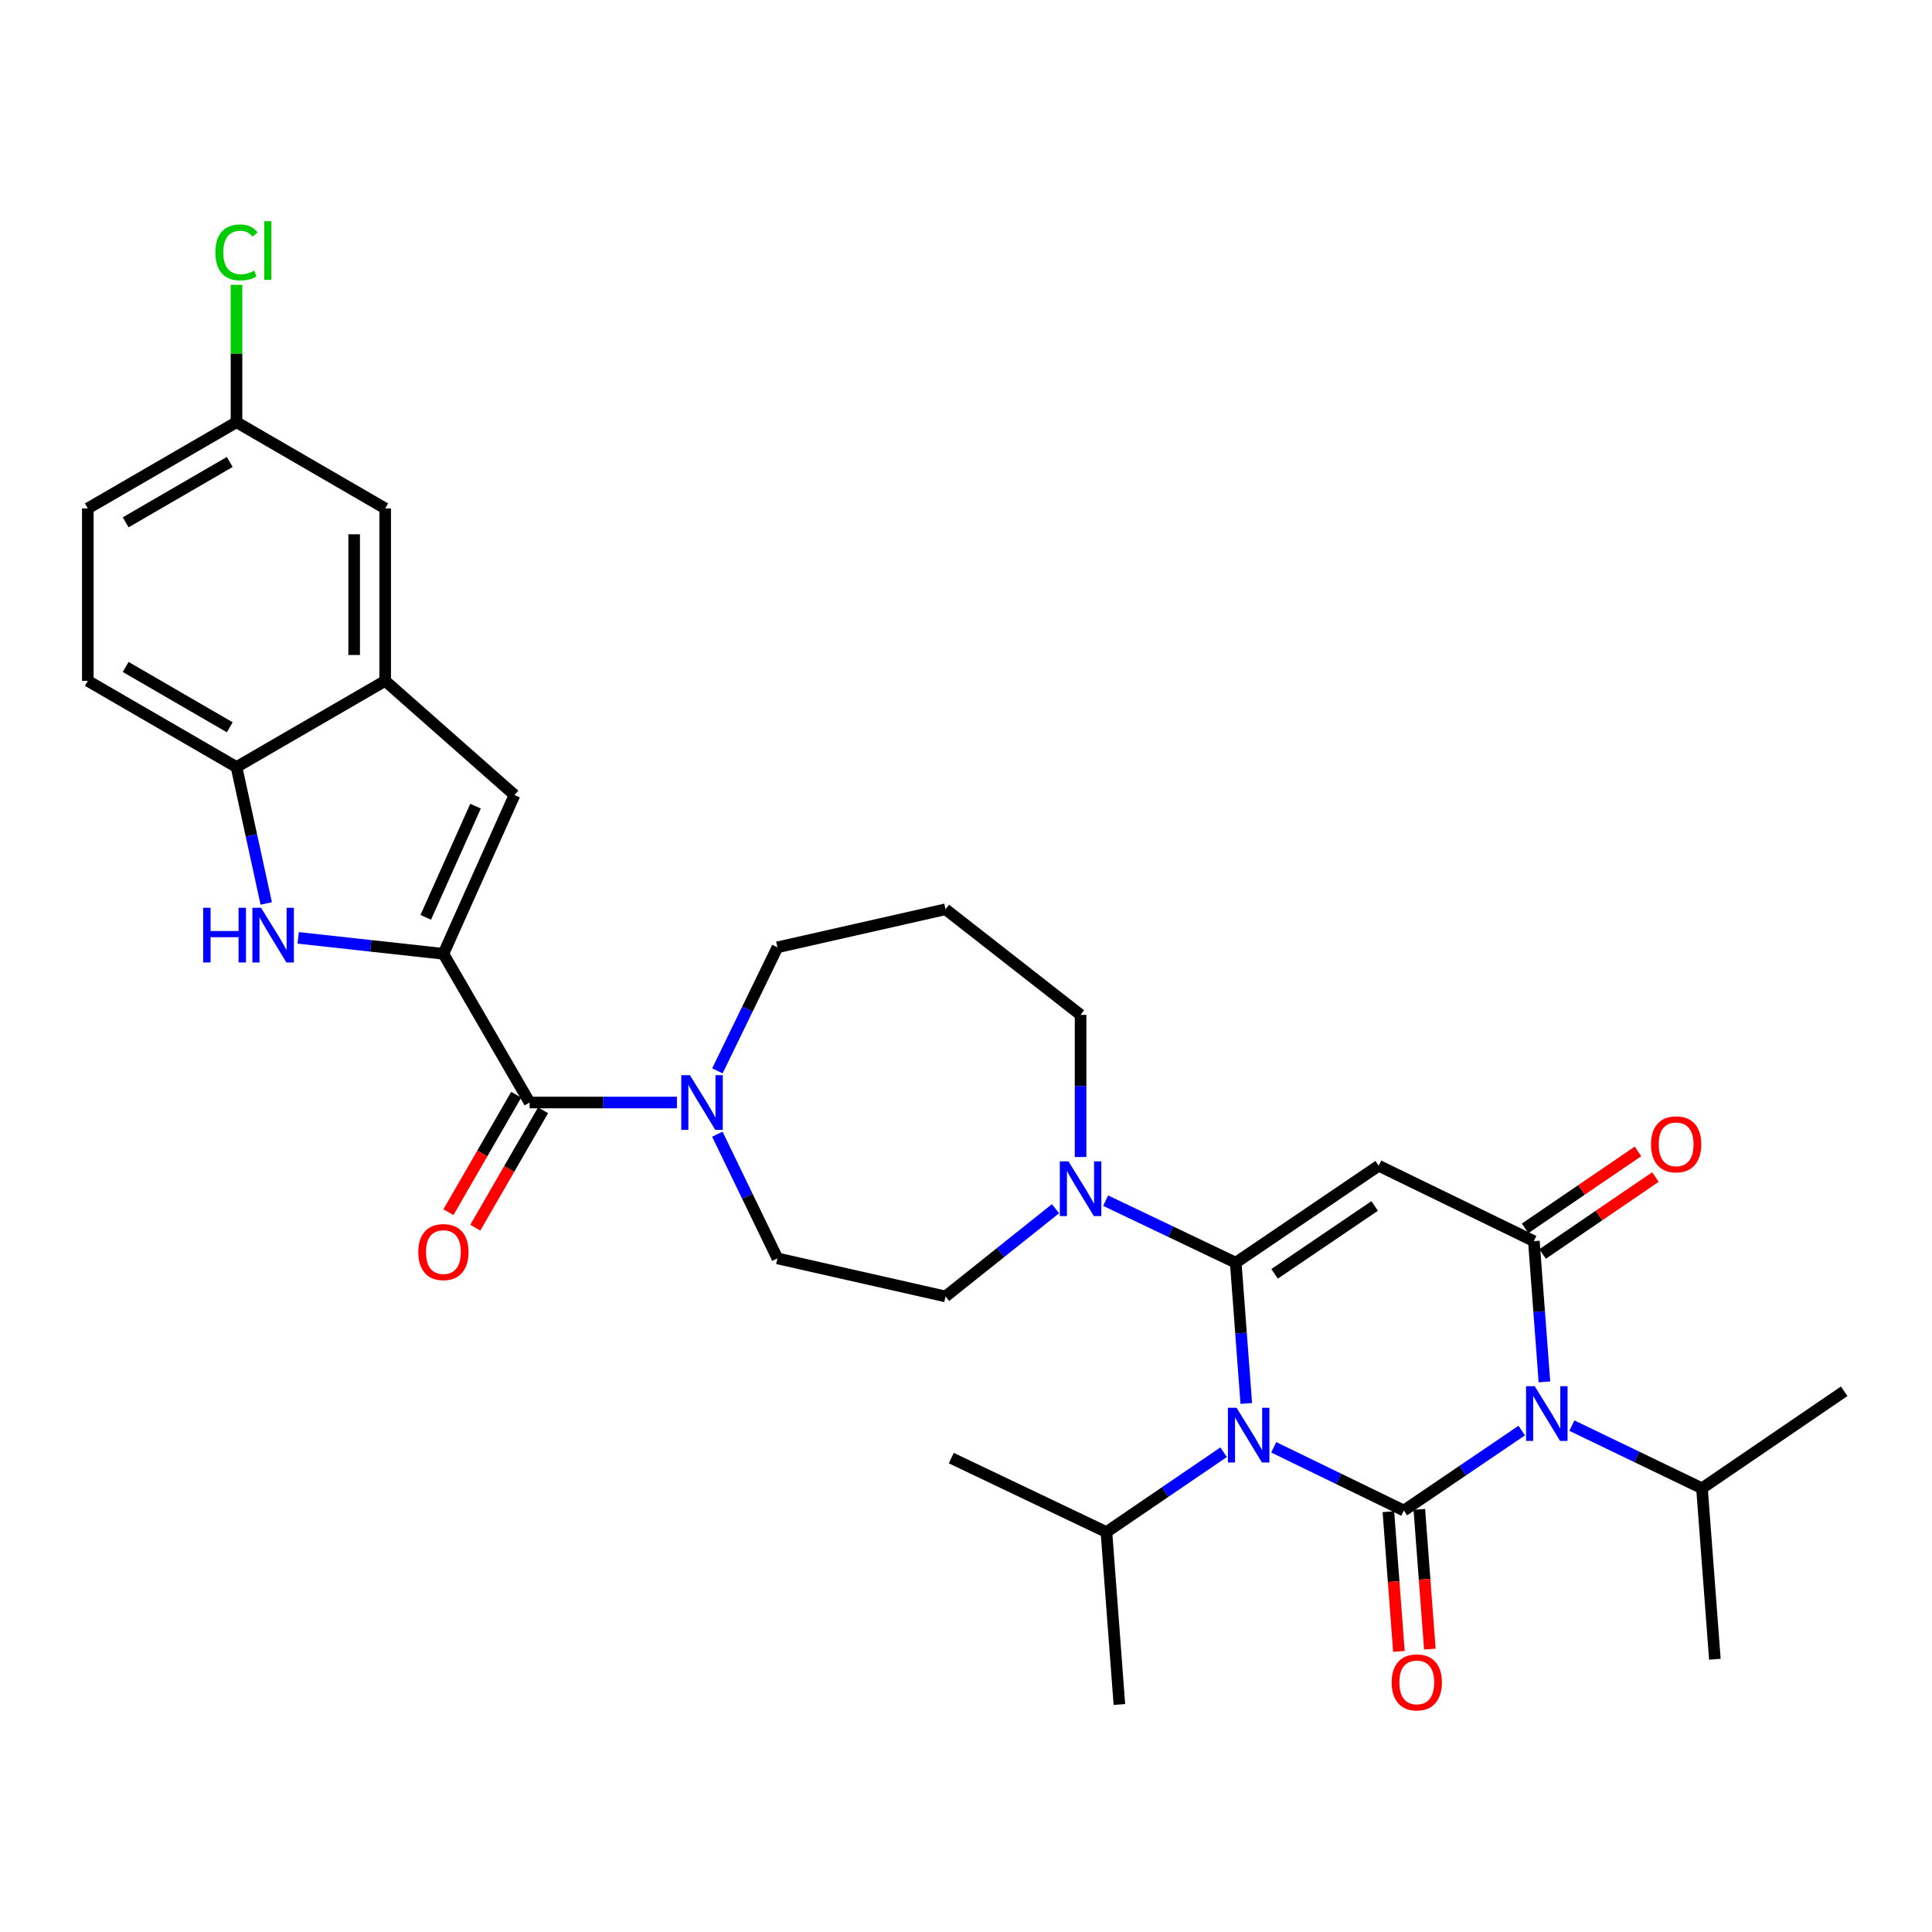 <?xml version='1.0' encoding='iso-8859-1'?>
<svg version='1.1' baseProfile='full'
              xmlns='http://www.w3.org/2000/svg'
                      xmlns:rdkit='http://www.rdkit.org/xml'
                      xmlns:xlink='http://www.w3.org/1999/xlink'
                  xml:space='preserve'
width='1000px' height='1000px' viewBox='0 0 1000 1000'>
<!-- END OF HEADER -->
<rect style='opacity:1.0;fill:#FFFFFF;stroke:none' width='1000' height='1000' x='0' y='0'> </rect>
<path class='bond-0' d='M 659.278,749.127 L 692.957,765.49' style='fill:none;fill-rule:evenodd;stroke:#0000FF;stroke-width:6px;stroke-linecap:butt;stroke-linejoin:miter;stroke-opacity:1' />
<path class='bond-0' d='M 692.957,765.49 L 726.635,781.852' style='fill:none;fill-rule:evenodd;stroke:#000000;stroke-width:6px;stroke-linecap:butt;stroke-linejoin:miter;stroke-opacity:1' />
<path class='bond-1' d='M 645.076,726.427 L 642.346,690.001' style='fill:none;fill-rule:evenodd;stroke:#0000FF;stroke-width:6px;stroke-linecap:butt;stroke-linejoin:miter;stroke-opacity:1' />
<path class='bond-1' d='M 642.346,690.001 L 639.615,653.575' style='fill:none;fill-rule:evenodd;stroke:#000000;stroke-width:6px;stroke-linecap:butt;stroke-linejoin:miter;stroke-opacity:1' />
<path class='bond-15' d='M 633.338,751.663 L 603.011,772.333' style='fill:none;fill-rule:evenodd;stroke:#0000FF;stroke-width:6px;stroke-linecap:butt;stroke-linejoin:miter;stroke-opacity:1' />
<path class='bond-15' d='M 603.011,772.333 L 572.684,793.003' style='fill:none;fill-rule:evenodd;stroke:#000000;stroke-width:6px;stroke-linecap:butt;stroke-linejoin:miter;stroke-opacity:1' />
<path class='bond-2' d='M 726.635,781.852 L 757.145,761.155' style='fill:none;fill-rule:evenodd;stroke:#000000;stroke-width:6px;stroke-linecap:butt;stroke-linejoin:miter;stroke-opacity:1' />
<path class='bond-2' d='M 757.145,761.155 L 787.655,740.458' style='fill:none;fill-rule:evenodd;stroke:#0000FF;stroke-width:6px;stroke-linecap:butt;stroke-linejoin:miter;stroke-opacity:1' />
<path class='bond-13' d='M 718.629,782.455 L 721.351,818.614' style='fill:none;fill-rule:evenodd;stroke:#000000;stroke-width:6px;stroke-linecap:butt;stroke-linejoin:miter;stroke-opacity:1' />
<path class='bond-13' d='M 721.351,818.614 L 724.074,854.773' style='fill:none;fill-rule:evenodd;stroke:#FF0000;stroke-width:6px;stroke-linecap:butt;stroke-linejoin:miter;stroke-opacity:1' />
<path class='bond-13' d='M 734.641,781.249 L 737.363,817.409' style='fill:none;fill-rule:evenodd;stroke:#000000;stroke-width:6px;stroke-linecap:butt;stroke-linejoin:miter;stroke-opacity:1' />
<path class='bond-13' d='M 737.363,817.409 L 740.085,853.568' style='fill:none;fill-rule:evenodd;stroke:#FF0000;stroke-width:6px;stroke-linecap:butt;stroke-linejoin:miter;stroke-opacity:1' />
<path class='bond-3' d='M 639.615,653.575 L 713.611,603.388' style='fill:none;fill-rule:evenodd;stroke:#000000;stroke-width:6px;stroke-linecap:butt;stroke-linejoin:miter;stroke-opacity:1' />
<path class='bond-3' d='M 659.728,659.336 L 711.525,624.205' style='fill:none;fill-rule:evenodd;stroke:#000000;stroke-width:6px;stroke-linecap:butt;stroke-linejoin:miter;stroke-opacity:1' />
<path class='bond-8' d='M 639.615,653.575 L 605.942,637.518' style='fill:none;fill-rule:evenodd;stroke:#000000;stroke-width:6px;stroke-linecap:butt;stroke-linejoin:miter;stroke-opacity:1' />
<path class='bond-8' d='M 605.942,637.518 L 572.268,621.461' style='fill:none;fill-rule:evenodd;stroke:#0000FF;stroke-width:6px;stroke-linecap:butt;stroke-linejoin:miter;stroke-opacity:1' />
<path class='bond-16' d='M 813.599,737.902 L 847.271,754.119' style='fill:none;fill-rule:evenodd;stroke:#0000FF;stroke-width:6px;stroke-linecap:butt;stroke-linejoin:miter;stroke-opacity:1' />
<path class='bond-16' d='M 847.271,754.119 L 880.942,770.336' style='fill:none;fill-rule:evenodd;stroke:#000000;stroke-width:6px;stroke-linecap:butt;stroke-linejoin:miter;stroke-opacity:1' />
<path class='bond-32' d='M 799.398,715.259 L 796.66,678.842' style='fill:none;fill-rule:evenodd;stroke:#0000FF;stroke-width:6px;stroke-linecap:butt;stroke-linejoin:miter;stroke-opacity:1' />
<path class='bond-32' d='M 796.66,678.842 L 793.922,642.424' style='fill:none;fill-rule:evenodd;stroke:#000000;stroke-width:6px;stroke-linecap:butt;stroke-linejoin:miter;stroke-opacity:1' />
<path class='bond-4' d='M 713.611,603.388 L 793.922,642.424' style='fill:none;fill-rule:evenodd;stroke:#000000;stroke-width:6px;stroke-linecap:butt;stroke-linejoin:miter;stroke-opacity:1' />
<path class='bond-14' d='M 798.445,649.058 L 827.65,629.146' style='fill:none;fill-rule:evenodd;stroke:#000000;stroke-width:6px;stroke-linecap:butt;stroke-linejoin:miter;stroke-opacity:1' />
<path class='bond-14' d='M 827.65,629.146 L 856.856,609.235' style='fill:none;fill-rule:evenodd;stroke:#FF0000;stroke-width:6px;stroke-linecap:butt;stroke-linejoin:miter;stroke-opacity:1' />
<path class='bond-14' d='M 789.4,635.791 L 818.605,615.879' style='fill:none;fill-rule:evenodd;stroke:#000000;stroke-width:6px;stroke-linecap:butt;stroke-linejoin:miter;stroke-opacity:1' />
<path class='bond-14' d='M 818.605,615.879 L 847.811,595.968' style='fill:none;fill-rule:evenodd;stroke:#FF0000;stroke-width:6px;stroke-linecap:butt;stroke-linejoin:miter;stroke-opacity:1' />
<path class='bond-5' d='M 229.503,493.701 L 274.132,570.659' style='fill:none;fill-rule:evenodd;stroke:#000000;stroke-width:6px;stroke-linecap:butt;stroke-linejoin:miter;stroke-opacity:1' />
<path class='bond-6' d='M 229.503,493.701 L 191.918,489.57' style='fill:none;fill-rule:evenodd;stroke:#000000;stroke-width:6px;stroke-linecap:butt;stroke-linejoin:miter;stroke-opacity:1' />
<path class='bond-6' d='M 191.918,489.57 L 154.333,485.438' style='fill:none;fill-rule:evenodd;stroke:#0000FF;stroke-width:6px;stroke-linecap:butt;stroke-linejoin:miter;stroke-opacity:1' />
<path class='bond-9' d='M 229.503,493.701 L 266.309,411.507' style='fill:none;fill-rule:evenodd;stroke:#000000;stroke-width:6px;stroke-linecap:butt;stroke-linejoin:miter;stroke-opacity:1' />
<path class='bond-9' d='M 220.369,474.81 L 246.133,417.274' style='fill:none;fill-rule:evenodd;stroke:#000000;stroke-width:6px;stroke-linecap:butt;stroke-linejoin:miter;stroke-opacity:1' />
<path class='bond-12' d='M 137.805,467.628 L 130.108,432.324' style='fill:none;fill-rule:evenodd;stroke:#0000FF;stroke-width:6px;stroke-linecap:butt;stroke-linejoin:miter;stroke-opacity:1' />
<path class='bond-12' d='M 130.108,432.324 L 122.412,397.021' style='fill:none;fill-rule:evenodd;stroke:#000000;stroke-width:6px;stroke-linecap:butt;stroke-linejoin:miter;stroke-opacity:1' />
<path class='bond-7' d='M 274.132,570.659 L 312.259,570.659' style='fill:none;fill-rule:evenodd;stroke:#000000;stroke-width:6px;stroke-linecap:butt;stroke-linejoin:miter;stroke-opacity:1' />
<path class='bond-7' d='M 312.259,570.659 L 350.385,570.659' style='fill:none;fill-rule:evenodd;stroke:#0000FF;stroke-width:6px;stroke-linecap:butt;stroke-linejoin:miter;stroke-opacity:1' />
<path class='bond-18' d='M 267.179,566.646 L 249.64,597.036' style='fill:none;fill-rule:evenodd;stroke:#000000;stroke-width:6px;stroke-linecap:butt;stroke-linejoin:miter;stroke-opacity:1' />
<path class='bond-18' d='M 249.64,597.036 L 232.102,627.426' style='fill:none;fill-rule:evenodd;stroke:#FF0000;stroke-width:6px;stroke-linecap:butt;stroke-linejoin:miter;stroke-opacity:1' />
<path class='bond-18' d='M 281.086,574.672 L 263.547,605.062' style='fill:none;fill-rule:evenodd;stroke:#000000;stroke-width:6px;stroke-linecap:butt;stroke-linejoin:miter;stroke-opacity:1' />
<path class='bond-18' d='M 263.547,605.062 L 246.009,635.452' style='fill:none;fill-rule:evenodd;stroke:#FF0000;stroke-width:6px;stroke-linecap:butt;stroke-linejoin:miter;stroke-opacity:1' />
<path class='bond-17' d='M 546.328,625.63 L 517.865,648.336' style='fill:none;fill-rule:evenodd;stroke:#0000FF;stroke-width:6px;stroke-linecap:butt;stroke-linejoin:miter;stroke-opacity:1' />
<path class='bond-17' d='M 517.865,648.336 L 489.402,671.041' style='fill:none;fill-rule:evenodd;stroke:#000000;stroke-width:6px;stroke-linecap:butt;stroke-linejoin:miter;stroke-opacity:1' />
<path class='bond-24' d='M 559.304,598.869 L 559.304,562.079' style='fill:none;fill-rule:evenodd;stroke:#0000FF;stroke-width:6px;stroke-linecap:butt;stroke-linejoin:miter;stroke-opacity:1' />
<path class='bond-24' d='M 559.304,562.079 L 559.304,525.289' style='fill:none;fill-rule:evenodd;stroke:#000000;stroke-width:6px;stroke-linecap:butt;stroke-linejoin:miter;stroke-opacity:1' />
<path class='bond-11' d='M 266.309,411.507 L 199.369,352.409' style='fill:none;fill-rule:evenodd;stroke:#000000;stroke-width:6px;stroke-linecap:butt;stroke-linejoin:miter;stroke-opacity:1' />
<path class='bond-10' d='M 371.292,587.06 L 386.846,619.202' style='fill:none;fill-rule:evenodd;stroke:#0000FF;stroke-width:6px;stroke-linecap:butt;stroke-linejoin:miter;stroke-opacity:1' />
<path class='bond-10' d='M 386.846,619.202 L 402.401,651.345' style='fill:none;fill-rule:evenodd;stroke:#000000;stroke-width:6px;stroke-linecap:butt;stroke-linejoin:miter;stroke-opacity:1' />
<path class='bond-33' d='M 371.323,554.266 L 386.862,522.297' style='fill:none;fill-rule:evenodd;stroke:#0000FF;stroke-width:6px;stroke-linecap:butt;stroke-linejoin:miter;stroke-opacity:1' />
<path class='bond-33' d='M 386.862,522.297 L 402.401,490.329' style='fill:none;fill-rule:evenodd;stroke:#000000;stroke-width:6px;stroke-linecap:butt;stroke-linejoin:miter;stroke-opacity:1' />
<path class='bond-20' d='M 199.369,352.409 L 199.369,263.159' style='fill:none;fill-rule:evenodd;stroke:#000000;stroke-width:6px;stroke-linecap:butt;stroke-linejoin:miter;stroke-opacity:1' />
<path class='bond-20' d='M 183.312,339.022 L 183.312,276.547' style='fill:none;fill-rule:evenodd;stroke:#000000;stroke-width:6px;stroke-linecap:butt;stroke-linejoin:miter;stroke-opacity:1' />
<path class='bond-34' d='M 199.369,352.409 L 122.412,397.021' style='fill:none;fill-rule:evenodd;stroke:#000000;stroke-width:6px;stroke-linecap:butt;stroke-linejoin:miter;stroke-opacity:1' />
<path class='bond-21' d='M 122.412,397.021 L 45.455,352.409' style='fill:none;fill-rule:evenodd;stroke:#000000;stroke-width:6px;stroke-linecap:butt;stroke-linejoin:miter;stroke-opacity:1' />
<path class='bond-21' d='M 118.921,376.437 L 65.051,345.209' style='fill:none;fill-rule:evenodd;stroke:#000000;stroke-width:6px;stroke-linecap:butt;stroke-linejoin:miter;stroke-opacity:1' />
<path class='bond-28' d='M 572.684,793.003 L 492.382,754.707' style='fill:none;fill-rule:evenodd;stroke:#000000;stroke-width:6px;stroke-linecap:butt;stroke-linejoin:miter;stroke-opacity:1' />
<path class='bond-29' d='M 572.684,793.003 L 579.393,882.253' style='fill:none;fill-rule:evenodd;stroke:#000000;stroke-width:6px;stroke-linecap:butt;stroke-linejoin:miter;stroke-opacity:1' />
<path class='bond-30' d='M 880.942,770.336 L 887.615,858.827' style='fill:none;fill-rule:evenodd;stroke:#000000;stroke-width:6px;stroke-linecap:butt;stroke-linejoin:miter;stroke-opacity:1' />
<path class='bond-31' d='M 880.942,770.336 L 954.545,720.122' style='fill:none;fill-rule:evenodd;stroke:#000000;stroke-width:6px;stroke-linecap:butt;stroke-linejoin:miter;stroke-opacity:1' />
<path class='bond-19' d='M 489.402,671.041 L 402.401,651.345' style='fill:none;fill-rule:evenodd;stroke:#000000;stroke-width:6px;stroke-linecap:butt;stroke-linejoin:miter;stroke-opacity:1' />
<path class='bond-22' d='M 199.369,263.159 L 122.412,218.53' style='fill:none;fill-rule:evenodd;stroke:#000000;stroke-width:6px;stroke-linecap:butt;stroke-linejoin:miter;stroke-opacity:1' />
<path class='bond-26' d='M 45.455,352.409 L 45.455,263.159' style='fill:none;fill-rule:evenodd;stroke:#000000;stroke-width:6px;stroke-linecap:butt;stroke-linejoin:miter;stroke-opacity:1' />
<path class='bond-27' d='M 122.412,218.53 L 122.412,182.977' style='fill:none;fill-rule:evenodd;stroke:#000000;stroke-width:6px;stroke-linecap:butt;stroke-linejoin:miter;stroke-opacity:1' />
<path class='bond-27' d='M 122.412,182.977 L 122.412,147.425' style='fill:none;fill-rule:evenodd;stroke:#00CC00;stroke-width:6px;stroke-linecap:butt;stroke-linejoin:miter;stroke-opacity:1' />
<path class='bond-35' d='M 122.412,218.53 L 45.455,263.159' style='fill:none;fill-rule:evenodd;stroke:#000000;stroke-width:6px;stroke-linecap:butt;stroke-linejoin:miter;stroke-opacity:1' />
<path class='bond-35' d='M 118.924,239.114 L 65.053,270.355' style='fill:none;fill-rule:evenodd;stroke:#000000;stroke-width:6px;stroke-linecap:butt;stroke-linejoin:miter;stroke-opacity:1' />
<path class='bond-23' d='M 489.402,470.642 L 559.304,525.289' style='fill:none;fill-rule:evenodd;stroke:#000000;stroke-width:6px;stroke-linecap:butt;stroke-linejoin:miter;stroke-opacity:1' />
<path class='bond-25' d='M 489.402,470.642 L 402.401,490.329' style='fill:none;fill-rule:evenodd;stroke:#000000;stroke-width:6px;stroke-linecap:butt;stroke-linejoin:miter;stroke-opacity:1' />
<path  class='atom-0' d='M 640.046 728.665
L 649.326 743.665
Q 650.246 745.145, 651.726 747.825
Q 653.206 750.505, 653.286 750.665
L 653.286 728.665
L 657.046 728.665
L 657.046 756.985
L 653.166 756.985
L 643.206 740.585
Q 642.046 738.665, 640.806 736.465
Q 639.606 734.265, 639.246 733.585
L 639.246 756.985
L 635.566 756.985
L 635.566 728.665
L 640.046 728.665
' fill='#0000FF'/>
<path  class='atom-3' d='M 794.371 717.496
L 803.651 732.496
Q 804.571 733.976, 806.051 736.656
Q 807.531 739.336, 807.611 739.496
L 807.611 717.496
L 811.371 717.496
L 811.371 745.816
L 807.491 745.816
L 797.531 729.416
Q 796.371 727.496, 795.131 725.296
Q 793.931 723.096, 793.571 722.416
L 793.571 745.816
L 789.891 745.816
L 789.891 717.496
L 794.371 717.496
' fill='#0000FF'/>
<path  class='atom-7' d='M 105.157 469.854
L 108.997 469.854
L 108.997 481.894
L 123.477 481.894
L 123.477 469.854
L 127.317 469.854
L 127.317 498.174
L 123.477 498.174
L 123.477 485.094
L 108.997 485.094
L 108.997 498.174
L 105.157 498.174
L 105.157 469.854
' fill='#0000FF'/>
<path  class='atom-7' d='M 135.117 469.854
L 144.397 484.854
Q 145.317 486.334, 146.797 489.014
Q 148.277 491.694, 148.357 491.854
L 148.357 469.854
L 152.117 469.854
L 152.117 498.174
L 148.237 498.174
L 138.277 481.774
Q 137.117 479.854, 135.877 477.654
Q 134.677 475.454, 134.317 474.774
L 134.317 498.174
L 130.637 498.174
L 130.637 469.854
L 135.117 469.854
' fill='#0000FF'/>
<path  class='atom-9' d='M 553.044 601.119
L 562.324 616.119
Q 563.244 617.599, 564.724 620.279
Q 566.204 622.959, 566.284 623.119
L 566.284 601.119
L 570.044 601.119
L 570.044 629.439
L 566.164 629.439
L 556.204 613.039
Q 555.044 611.119, 553.804 608.919
Q 552.604 606.719, 552.244 606.039
L 552.244 629.439
L 548.564 629.439
L 548.564 601.119
L 553.044 601.119
' fill='#0000FF'/>
<path  class='atom-11' d='M 357.095 556.499
L 366.375 571.499
Q 367.295 572.979, 368.775 575.659
Q 370.255 578.339, 370.335 578.499
L 370.335 556.499
L 374.095 556.499
L 374.095 584.819
L 370.215 584.819
L 360.255 568.419
Q 359.095 566.499, 357.855 564.299
Q 356.655 562.099, 356.295 561.419
L 356.295 584.819
L 352.615 584.819
L 352.615 556.499
L 357.095 556.499
' fill='#0000FF'/>
<path  class='atom-14' d='M 720.325 870.798
Q 720.325 863.998, 723.685 860.198
Q 727.045 856.398, 733.325 856.398
Q 739.605 856.398, 742.965 860.198
Q 746.325 863.998, 746.325 870.798
Q 746.325 877.678, 742.925 881.598
Q 739.525 885.478, 733.325 885.478
Q 727.085 885.478, 723.685 881.598
Q 720.325 877.718, 720.325 870.798
M 733.325 882.278
Q 737.645 882.278, 739.965 879.398
Q 742.325 876.478, 742.325 870.798
Q 742.325 865.238, 739.965 862.438
Q 737.645 859.598, 733.325 859.598
Q 729.005 859.598, 726.645 862.398
Q 724.325 865.198, 724.325 870.798
Q 724.325 876.518, 726.645 879.398
Q 729.005 882.278, 733.325 882.278
' fill='#FF0000'/>
<path  class='atom-15' d='M 854.561 592.3
Q 854.561 585.5, 857.921 581.7
Q 861.281 577.9, 867.561 577.9
Q 873.841 577.9, 877.201 581.7
Q 880.561 585.5, 880.561 592.3
Q 880.561 599.18, 877.161 603.1
Q 873.761 606.98, 867.561 606.98
Q 861.321 606.98, 857.921 603.1
Q 854.561 599.22, 854.561 592.3
M 867.561 603.78
Q 871.881 603.78, 874.201 600.9
Q 876.561 597.98, 876.561 592.3
Q 876.561 586.74, 874.201 583.94
Q 871.881 581.1, 867.561 581.1
Q 863.241 581.1, 860.881 583.9
Q 858.561 586.7, 858.561 592.3
Q 858.561 598.02, 860.881 600.9
Q 863.241 603.78, 867.561 603.78
' fill='#FF0000'/>
<path  class='atom-19' d='M 216.503 648.071
Q 216.503 641.271, 219.863 637.471
Q 223.223 633.671, 229.503 633.671
Q 235.783 633.671, 239.143 637.471
Q 242.503 641.271, 242.503 648.071
Q 242.503 654.951, 239.103 658.871
Q 235.703 662.751, 229.503 662.751
Q 223.263 662.751, 219.863 658.871
Q 216.503 654.991, 216.503 648.071
M 229.503 659.551
Q 233.823 659.551, 236.143 656.671
Q 238.503 653.751, 238.503 648.071
Q 238.503 642.511, 236.143 639.711
Q 233.823 636.871, 229.503 636.871
Q 225.183 636.871, 222.823 639.671
Q 220.503 642.471, 220.503 648.071
Q 220.503 653.791, 222.823 656.671
Q 225.183 659.551, 229.503 659.551
' fill='#FF0000'/>
<path  class='atom-28' d='M 111.492 130.643
Q 111.492 123.603, 114.772 119.923
Q 118.092 116.203, 124.372 116.203
Q 130.212 116.203, 133.332 120.323
L 130.692 122.483
Q 128.412 119.483, 124.372 119.483
Q 120.092 119.483, 117.812 122.363
Q 115.572 125.203, 115.572 130.643
Q 115.572 136.243, 117.892 139.123
Q 120.252 142.003, 124.812 142.003
Q 127.932 142.003, 131.572 140.123
L 132.692 143.123
Q 131.212 144.083, 128.972 144.643
Q 126.732 145.203, 124.252 145.203
Q 118.092 145.203, 114.772 141.443
Q 111.492 137.683, 111.492 130.643
' fill='#00CC00'/>
<path  class='atom-28' d='M 136.772 114.483
L 140.452 114.483
L 140.452 144.843
L 136.772 144.843
L 136.772 114.483
' fill='#00CC00'/>
</svg>
